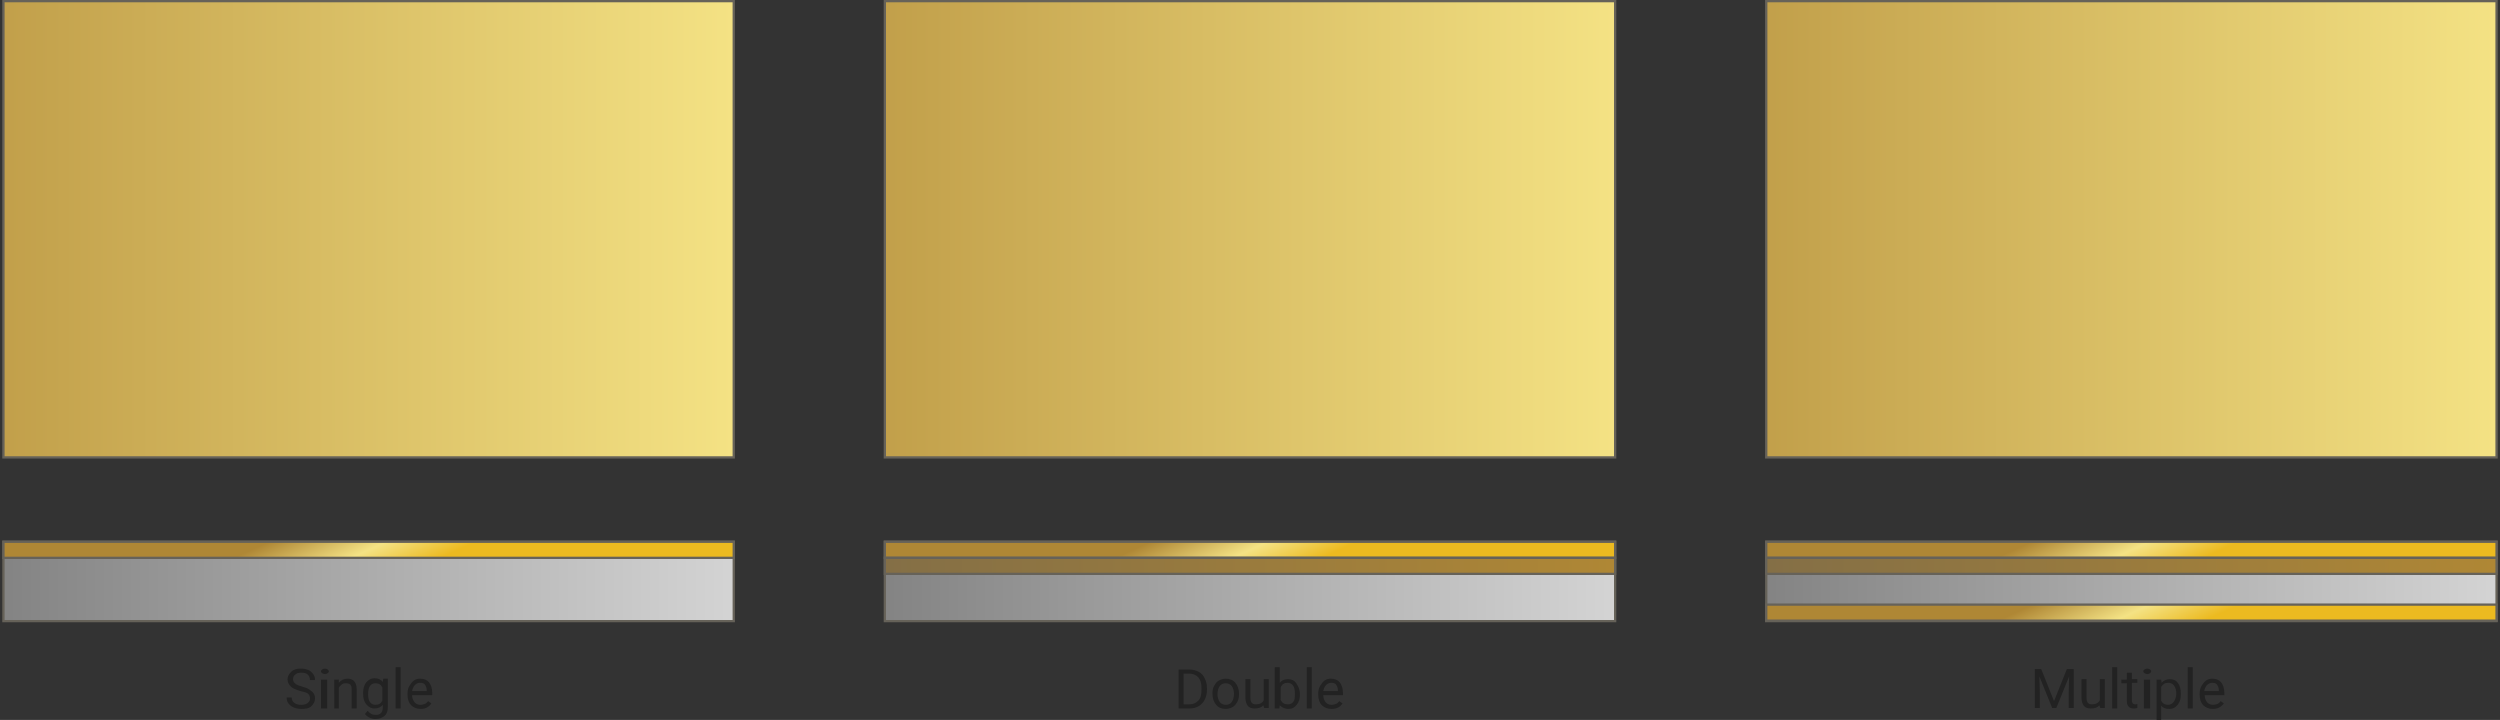 <svg xmlns="http://www.w3.org/2000/svg" width="316" height="91" viewBox="0 0 316 91">
    <rect x="0" y="0" width="316" height="91" fill="#333333" stroke="none"/>
    <defs>
        <linearGradient id="vgbjf57h4a" x1="-37.298%" x2="205.246%" y1="50.05%" y2="50.05%">
            <stop offset="0%" stop-color="#AF8735"/>
            <stop offset="56.65%" stop-color="#F4E284"/>
            <stop offset="100%" stop-color="#ECBA20"/>
        </linearGradient>
        <linearGradient id="45xkjldbab" x1="-37.298%" x2="205.246%" y1="50.422%" y2="50.422%">
            <stop offset="0%" stop-color="#666"/>
            <stop offset="1.146%" stop-color="#686868"/>
            <stop offset="56.81%" stop-color="#D4D4D4"/>
            <stop offset="81.56%" stop-color="#FFF"/>
            <stop offset="100%" stop-color="#F7F7F7"/>
        </linearGradient>
        <linearGradient id="bc3k8sr7nc" x1="34.02%" x2="62.35%" y1="49.233%" y2="50.597%">
            <stop offset="0%" stop-color="#AF8735"/>
            <stop offset="56.65%" stop-color="#F4E284"/>
            <stop offset="100%" stop-color="#ECBA20"/>
        </linearGradient>
        <linearGradient id="vxjvvannsd" x1="-37.236%" x2="205.309%" y1="50.05%" y2="50.05%">
            <stop offset="0%" stop-color="#AF8735"/>
            <stop offset="56.65%" stop-color="#F4E284"/>
            <stop offset="100%" stop-color="#ECBA20"/>
        </linearGradient>
        <linearGradient id="kc3tyusbpe" x1="-37.236%" x2="205.309%" y1="50.422%" y2="50.422%">
            <stop offset="0%" stop-color="#666"/>
            <stop offset="1.146%" stop-color="#686868"/>
            <stop offset="56.81%" stop-color="#D4D4D4"/>
            <stop offset="81.56%" stop-color="#FFF"/>
            <stop offset="100%" stop-color="#F7F7F7"/>
        </linearGradient>
        <linearGradient id="5kot0o66bf" x1="-37.298%" x2="205.246%" y1="50.05%" y2="50.05%">
            <stop offset="0%" stop-color="#AF8735"/>
            <stop offset="56.65%" stop-color="#F4E284"/>
            <stop offset="100%" stop-color="#ECBA20"/>
        </linearGradient>
        <linearGradient id="euryverj6g" x1="-37.298%" x2="205.246%" y1="50.422%" y2="50.422%">
            <stop offset="0%" stop-color="#666"/>
            <stop offset="1.146%" stop-color="#686868"/>
            <stop offset="56.81%" stop-color="#D4D4D4"/>
            <stop offset="81.56%" stop-color="#FFF"/>
            <stop offset="100%" stop-color="#F7F7F7"/>
        </linearGradient>
        <linearGradient id="7h0jq1ijph" x1="34.082%" x2="62.413%" y1="49.233%" y2="50.597%">
            <stop offset="0%" stop-color="#AF8735"/>
            <stop offset="56.65%" stop-color="#F4E284"/>
            <stop offset="100%" stop-color="#ECBA20"/>
        </linearGradient>
        <linearGradient id="lrpoqbp1ji" x1=".031%" x2="100.031%" y1="49%" y2="49%">
            <stop offset="0%" stop-color="#846F46"/>
            <stop offset="100%" stop-color="#AF8735"/>
        </linearGradient>
        <linearGradient id="dkpwqjsmxj" x1="34.02%" x2="62.35%" y1="49.232%" y2="50.596%">
            <stop offset="0%" stop-color="#AF8735"/>
            <stop offset="56.65%" stop-color="#F4E284"/>
            <stop offset="100%" stop-color="#ECBA20"/>
        </linearGradient>
        <linearGradient id="y40tn52pok" x1="-.031%" x2="99.969%" y1="49%" y2="49%">
            <stop offset="0%" stop-color="#846F46"/>
            <stop offset="100%" stop-color="#AF8735"/>
        </linearGradient>
    </defs>
    <g fill="none" fill-rule="evenodd">
        <g fill-rule="nonzero">
            <g>
                <g>
                    <path fill="url(#vgbjf57h4a)" d="M0.463 0.116H92.774V57.788H0.463z" transform="translate(-29 -3503) translate(29 3503)"/>
                    <path fill="#666259" d="M92.6.29v57.382H.58V.29H92.6m.29-.29H.288v57.962H92.89V0z" transform="translate(-29 -3503) translate(29 3503)"/>
                </g>
                <g>
                    <path fill="url(#45xkjldbab)" d="M0.463 0.638H92.774V10.607H0.463z" transform="translate(-29 -3503) translate(29 3503) translate(0 67.815)"/>
                    <path fill="#666259" d="M92.6.811v9.738H.58V.811H92.6m.29-.29H.288V10.84H92.89V.522z" transform="translate(-29 -3503) translate(29 3503) translate(0 67.815)"/>
                </g>
                <g>
                    <path fill="url(#bc3k8sr7nc)" d="M0.463 0.638H92.774V2.667H0.463z" transform="translate(-29 -3503) translate(29 3503) translate(0 67.815)"/>
                    <path fill="#666259" d="M92.6.811v1.74H.58V.81H92.6m.29-.29H.288v2.32H92.89V.52z" transform="translate(-29 -3503) translate(29 3503) translate(0 67.815)"/>
                </g>
                <g>
                    <path fill="url(#vxjvvannsd)" d="M0.116 0.116H92.427V57.788H0.116z" transform="translate(-29 -3503) translate(29 3503) translate(111.7)"/>
                    <path fill="#666259" d="M92.311.29v57.382H.29V.29h92.022m.29-.29H0v57.962h92.6V0z" transform="translate(-29 -3503) translate(29 3503) translate(111.7)"/>
                </g>
                <g>
                    <path fill="url(#kc3tyusbpe)" d="M0.116 0.638H92.427V10.607H0.116z" transform="translate(-29 -3503) translate(29 3503) translate(111.7 67.815)"/>
                    <path fill="#666259" d="M92.311.811v9.738H.29V.811h92.022m.29-.29H0V10.84h92.6V.522z" transform="translate(-29 -3503) translate(29 3503) translate(111.7 67.815)"/>
                </g>
                <g>
                    <path fill="url(#5kot0o66bf)" d="M0.463 0.116H92.774V57.788H0.463z" transform="translate(-29 -3503) translate(29 3503) translate(222.82)"/>
                    <path fill="#666259" d="M92.6.29v57.382H.58V.29H92.6m.29-.29H.288v57.962H92.89V0z" transform="translate(-29 -3503) translate(29 3503) translate(222.82)"/>
                </g>
                <g>
                    <path fill="url(#euryverj6g)" d="M0.463 0.638H92.774V10.607H0.463z" transform="translate(-29 -3503) translate(29 3503) translate(222.82 67.815)"/>
                    <path fill="#666259" d="M92.6.811v9.738H.58V.811H92.6m.29-.29H.288V10.84H92.89V.522z" transform="translate(-29 -3503) translate(29 3503) translate(222.82 67.815)"/>
                </g>
                <g fill="#222">
                    <path d="M2.084 3.304c-.58-.174-.984-.348-1.216-.58-.231-.232-.405-.521-.405-.87 0-.405.174-.695.463-.985.29-.29.695-.405 1.215-.405.348 0 .637.058.926.174.29.116.463.29.637.521.174.232.232.464.232.754h-.637c0-.29-.116-.522-.29-.696-.173-.174-.462-.232-.81-.232-.347 0-.578.058-.752.232-.174.116-.29.348-.29.58 0 .174.058.348.232.521.174.174.463.29.868.406.405.116.753.232.984.406.232.174.405.29.52.464.117.174.175.405.175.637 0 .406-.174.696-.463.986-.29.29-.753.347-1.274.347-.347 0-.636-.058-.926-.174-.29-.115-.52-.29-.694-.521-.174-.232-.232-.464-.232-.754h.637c0 .29.116.522.347.696.232.174.521.232.868.232.348 0 .579-.058.81-.232.232-.174.29-.348.29-.58 0-.232-.058-.406-.232-.58-.173-.173-.52-.231-.983-.347zM4.688.811c0-.115.071-.173.143-.231.071-.058.214-.116.357-.116s.286.058.357.116c.071.058.143.174.143.231 0 .058-.072.174-.143.232-.071.058-.214.116-.357.116s-.286-.058-.357-.116C4.759.985 4.688.927 4.688.811zm.786 4.695h-.786V1.855h.786v3.651zM6.945 1.797v.464c.29-.348.637-.522 1.1-.522.752 0 1.157.464 1.157 1.333v2.434h-.636V3.072c0-.29-.058-.464-.174-.58-.116-.116-.29-.174-.579-.174-.231 0-.405.058-.52.174-.116.116-.29.232-.348.406v2.608h-.579V1.855h.58v-.058zM10.012 3.594c0-.58.116-1.044.406-1.391.289-.348.636-.522 1.041-.522.463 0 .81.174 1.042.464l.058-.406h.579v3.593c0 .464-.116.87-.405 1.102-.29.232-.637.405-1.158.405-.29 0-.52-.057-.752-.173-.232-.116-.463-.29-.579-.464l.347-.406c.29.348.579.522.984.522.29 0 .521-.058.695-.232.173-.174.231-.406.231-.754v-.29c-.231.29-.579.464-1.042.464-.405 0-.752-.174-1.041-.521-.29-.348-.406-.754-.406-1.391zm.637.116c0 .405.058.753.232.985.173.232.405.348.694.348.405 0 .695-.174.868-.522v-1.68c-.173-.349-.463-.523-.868-.523-.29 0-.52.116-.694.348-.174.232-.232.58-.232 1.044zM14.758 5.506L14.122 5.506 14.122.29 14.758.29zM17.305 5.564c-.521 0-.926-.174-1.216-.463-.289-.29-.463-.754-.463-1.333v-.116c0-.348.058-.696.232-.986.174-.29.347-.521.579-.695.231-.174.52-.232.81-.232.463 0 .868.174 1.1.464.231.29.405.753.405 1.333v.29h-2.547c0 .347.116.637.29.869.173.232.463.348.752.348.231 0 .405-.058.579-.116.173-.058.289-.232.405-.348l.405.29c-.29.463-.752.695-1.331.695zm-.116-3.303c-.231 0-.463.115-.637.29-.173.173-.289.463-.347.753h1.852v-.058c0-.348-.116-.58-.231-.754-.116-.174-.348-.231-.637-.231z" transform="translate(-29 -3503) translate(29 3503) translate(35.883 84.045)"/>
                </g>
                <g fill="#222">
                    <path d="M.232 5.506V.58H1.62c.405 0 .81.116 1.157.29.347.173.579.463.752.81.174.349.29.754.29 1.218v.29c0 .464-.116.87-.29 1.217-.173.348-.463.638-.752.812-.29.173-.694.29-1.157.29H.23zm.636-4.405v3.884h.695c.52 0 .868-.174 1.157-.464.29-.29.405-.753.405-1.333v-.29c0-.58-.115-.985-.405-1.333-.29-.29-.636-.464-1.1-.464H.869zM4.514 3.594c0-.348.058-.696.232-.986.173-.29.347-.521.579-.637.231-.116.52-.232.868-.232.52 0 .926.174 1.215.522.29.347.463.811.463 1.39v.059c0 .347-.058.695-.231.985-.174.29-.348.522-.58.637-.23.116-.52.232-.867.232-.521 0-.926-.174-1.216-.521-.29-.348-.463-.812-.463-1.45zm.637.116c0 .405.116.753.29.985.173.232.462.348.752.348.347 0 .578-.116.752-.348.174-.232.29-.58.29-1.043 0-.406-.116-.754-.29-.986-.174-.232-.463-.348-.752-.348-.29 0-.58.116-.753.348-.173.232-.29.58-.29 1.044zM10.938 5.1c-.231.29-.578.406-1.1.406-.404 0-.694-.116-.867-.347-.174-.232-.29-.58-.29-.986V1.797h.637v2.376c0 .58.231.812.694.812.463 0 .81-.174.984-.522V1.797h.637v3.651h-.579l-.116-.347zM15.568 3.71c0 .58-.115.985-.405 1.333-.289.347-.578.521-1.041.521-.463 0-.81-.174-1.1-.463l-.058.405h-.579V.29h.637v1.97c.231-.29.579-.463 1.042-.463.463 0 .81.174 1.041.521.232.348.463.754.463 1.392zm-.636-.116c0-.406-.058-.754-.232-.986-.173-.232-.405-.347-.694-.347-.405 0-.695.173-.868.58v1.564c.173.406.463.58.926.58.29 0 .52-.116.694-.348.174-.232.174-.522.174-1.043zM17.073 5.506L16.437 5.506 16.437.29 17.073.29zM19.562 5.564c-.521 0-.926-.174-1.215-.463-.29-.29-.463-.754-.463-1.333v-.116c0-.348.057-.696.231-.986.174-.29.347-.521.579-.695.231-.174.52-.232.81-.232.463 0 .868.174 1.1.464.231.29.405.753.405 1.333v.29H18.52c0 .347.116.637.29.869.173.232.463.348.752.348.231 0 .405-.058.579-.116.173-.058.289-.232.405-.348l.405.29c-.29.463-.752.695-1.39.695zm-.058-3.303c-.231 0-.463.115-.637.29-.173.173-.289.463-.347.753h1.852v-.058c0-.348-.116-.58-.231-.754-.116-.174-.348-.231-.637-.231z" transform="translate(-29 -3503) translate(29 3503) translate(148.74 84.045)"/>
                </g>
                <g fill="#222">
                    <path d="M1.042.522L2.662 4.579 4.283.522 5.151.522 5.151 5.448 4.514 5.448 4.514 3.536 4.572 1.449 2.952 5.448 2.431 5.448.81 1.449.868 3.536.868 5.448.232 5.448.232.522zM8.392 5.1c-.232.29-.579.406-1.1.406-.405 0-.694-.116-.868-.347-.173-.232-.29-.58-.29-.986V1.797h.637v2.376c0 .58.232.812.695.812.463 0 .81-.174.984-.522V1.797h.636v3.651h-.578l-.116-.347zM10.649 5.506L10.012 5.506 10.012.29 10.649.29zM12.501.927v.87h.695v.464H12.5v2.26c0 .174.058.232.116.348.058.058.173.116.29.116.057 0 .173 0 .289-.058v.521c-.174.058-.348.058-.463.058-.29 0-.463-.058-.637-.231-.174-.174-.232-.406-.232-.696v-2.26h-.694v-.464h.694v-.87h.637V.927zM13.948.811c0-.115.071-.173.143-.231.071-.058.214-.116.357-.116s.286.058.357.116c.072.058.143.174.143.231 0 .058-.071.174-.143.232-.071.058-.214.116-.357.116s-.286-.058-.357-.116c-.072-.058-.143-.116-.143-.232zm.857 4.695h-.786V1.855h.786v3.651zM18.694 3.71c0 .58-.116.985-.405 1.333-.29.347-.58.521-1.042.521-.463 0-.81-.116-1.042-.405v1.796h-.579v-5.1h.58l.057.406c.232-.29.637-.464 1.042-.464.463 0 .81.174 1.042.521.231.348.347.696.347 1.392zm-.579-.116c0-.406-.116-.754-.29-.986-.173-.232-.404-.347-.752-.347-.405 0-.636.173-.868.521v1.739c.174.348.463.522.868.522.29 0 .521-.116.695-.348.173-.232.347-.58.347-1.101zM20.199 5.506L19.562 5.506 19.562.29 20.199.29zM22.745 5.564c-.52 0-.926-.174-1.215-.463-.29-.29-.463-.754-.463-1.333v-.116c0-.348.058-.696.231-.986.174-.29.347-.521.579-.695.231-.174.52-.232.81-.232.463 0 .868.174 1.1.464.231.29.405.753.405 1.333v.29h-2.489c0 .347.116.637.29.869.173.232.463.348.752.348.232 0 .405-.058.579-.116.173-.058.29-.232.405-.348l.405.29c-.347.463-.81.695-1.389.695zm-.116-3.303c-.231 0-.463.115-.636.29-.174.173-.29.463-.348.753h1.852v-.058c0-.348-.115-.58-.231-.754-.116-.174-.347-.231-.637-.231z" transform="translate(-29 -3503) translate(29 3503) translate(256.967 84.045)"/>
                </g>
                <g>
                    <path fill="url(#7h0jq1ijph)" d="M0.116 0.638H92.427V2.667H0.116z" transform="translate(-29 -3503) translate(29 3503) translate(111.7 67.815)"/>
                    <path fill="#666259" d="M92.311.811v1.74H.29V.81h92.022m.29-.29H0v2.32h92.6V.52z" transform="translate(-29 -3503) translate(29 3503) translate(111.7 67.815)"/>
                </g>
                <g>
                    <path fill="url(#lrpoqbp1ji)" d="M0.116 0.406H92.427V2.435H0.116z" transform="translate(-29 -3503) translate(29 3503) translate(111.7 70.134)"/>
                    <path fill="#666259" d="M92.311.522V2.26H.29V.52h92.022m.29-.29H0v2.32h92.6V.23z" transform="translate(-29 -3503) translate(29 3503) translate(111.7 70.134)"/>
                </g>
                <g>
                    <path fill="url(#bc3k8sr7nc)" d="M0.463 0.638H92.774V2.667H0.463z" transform="translate(-29 -3503) translate(29 3503) translate(222.82 67.815)"/>
                    <path fill="#666259" d="M92.6.811v1.74H.58V.81H92.6m.29-.29H.288v2.32H92.89V.52z" transform="translate(-29 -3503) translate(29 3503) translate(222.82 67.815)"/>
                </g>
                <g>
                    <path fill="url(#dkpwqjsmxj)" d="M0.463 0.522H92.774V2.551H0.463z" transform="translate(-29 -3503) translate(29 3503) translate(222.82 75.93)"/>
                    <path fill="#666259" d="M92.6.638v1.738H.58V.638H92.6m.29-.29H.288v2.318H92.89V.348z" transform="translate(-29 -3503) translate(29 3503) translate(222.82 75.93)"/>
                </g>
                <g>
                    <path fill="url(#y40tn52pok)" d="M0.463 0.406H92.774V2.435H0.463z" transform="translate(-29 -3503) translate(29 3503) translate(222.82 70.134)"/>
                    <path fill="#666259" d="M92.6.522V2.26H.58V.52H92.6m.29-.29H.288v2.32H92.89V.23z" transform="translate(-29 -3503) translate(29 3503) translate(222.82 70.134)"/>
                </g>
            </g>
        </g>
    </g>
</svg>
